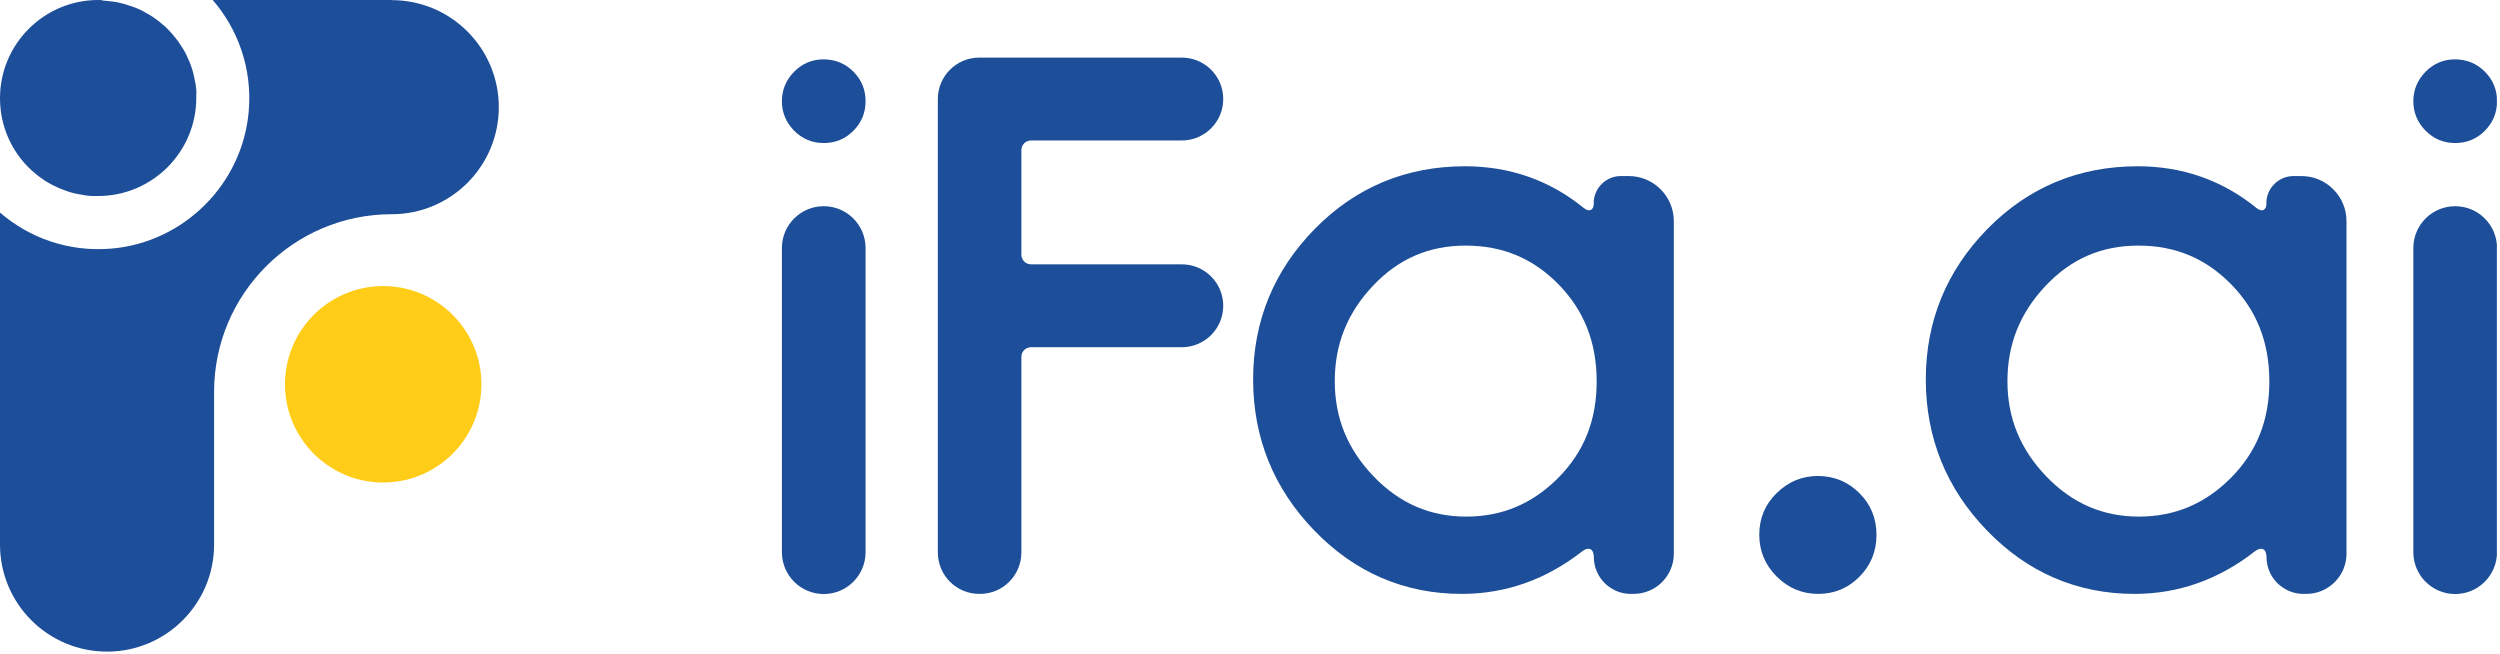 <svg width="696" height="182" viewBox="0 0 696 182" fill="none" xmlns="http://www.w3.org/2000/svg">
<g clip-path="url(#clip0_5_1321)">
<path d="M443.717 56.575C443.717 58.542 442.469 59.147 440.919 57.899C431.426 50.184 420.346 46.289 407.828 46.289C391.453 46.289 377.385 52.151 366.002 63.761C354.656 75.333 348.87 89.401 348.87 105.625C348.87 121.849 354.581 135.993 365.888 147.679C377.196 159.402 391.037 165.34 406.958 165.34C419.174 165.34 430.405 161.369 440.465 153.503C442.28 152.103 443.717 152.784 443.717 155.053C443.717 160.726 448.331 165.34 454.004 165.34H454.798C461 165.34 465.992 160.31 465.992 154.145V61.567C465.992 54.647 460.357 49.012 453.436 49.012H451.243C447.083 49.012 443.679 52.416 443.679 56.575H443.717ZM444.511 106.192C444.511 117.046 440.994 125.82 433.771 133.081C426.548 140.304 418.152 143.821 408.169 143.821C398.185 143.821 389.638 140.153 382.415 132.627C375.154 125.064 371.599 116.365 371.599 106.117C371.599 95.868 375.078 87.132 382.225 79.569C389.335 72.043 397.769 68.375 408.055 68.375C418.342 68.375 426.813 71.93 433.922 79.191C441.032 86.489 444.511 95.339 444.511 106.192Z" fill="#1D4E99"/>
<path d="M630.991 56.575C630.991 58.542 629.743 59.147 628.192 57.899C618.7 50.184 607.619 46.289 595.102 46.289C578.726 46.289 564.658 52.151 553.275 63.761C541.93 75.333 536.144 89.401 536.144 105.625C536.144 121.849 541.854 135.993 553.162 147.679C564.469 159.402 578.31 165.34 594.232 165.34C606.447 165.34 617.679 161.369 627.738 153.503C629.554 152.103 630.991 152.784 630.991 155.053C630.991 160.726 635.605 165.34 641.277 165.34H642.071C648.273 165.34 653.265 160.31 653.265 154.145V61.567C653.265 54.647 647.631 49.012 640.71 49.012H638.516C634.356 49.012 630.953 52.416 630.953 56.575H630.991ZM631.785 106.192C631.785 117.046 628.268 125.82 621.045 133.081C613.821 140.304 605.426 143.821 595.442 143.821C585.458 143.821 576.911 140.153 569.688 132.627C562.427 125.064 558.872 116.365 558.872 106.117C558.872 95.868 562.351 87.132 569.499 79.569C576.609 72.043 585.042 68.375 595.328 68.375C605.615 68.375 614.086 71.93 621.196 79.191C628.306 86.489 631.785 95.339 631.785 106.192Z" fill="#1D4E99"/>
<path d="M229.252 16.526C226.075 16.526 223.315 17.699 221.045 20.006C218.814 22.312 217.68 25.035 217.68 28.174C217.68 31.313 218.814 34.036 221.045 36.343C223.315 38.65 226.075 39.822 229.328 39.822C232.58 39.822 235.303 38.688 237.572 36.419C239.841 34.15 240.975 31.389 240.975 28.174C240.975 24.96 239.841 22.199 237.572 19.93C235.303 17.661 232.504 16.526 229.252 16.526Z" fill="#1D4E99"/>
<path d="M683.445 16.526C680.269 16.526 677.508 17.699 675.239 20.006C673.008 22.312 671.873 25.035 671.873 28.174C671.873 31.313 673.008 34.036 675.239 36.343C677.508 38.65 680.269 39.822 683.521 39.822C686.773 39.822 689.496 38.688 691.765 36.419C694.034 34.15 695.169 31.389 695.169 28.174C695.169 24.96 694.034 22.199 691.765 19.93C689.496 17.661 686.698 16.526 683.445 16.526Z" fill="#1D4E99"/>
<path d="M240.975 69.055C240.975 62.622 235.761 57.407 229.328 57.407C222.895 57.407 217.68 62.622 217.68 69.055V153.729C217.68 160.162 222.895 165.377 229.328 165.377C235.761 165.377 240.975 160.162 240.975 153.729V69.055Z" fill="#1D4E99"/>
<path d="M261.095 27.607V153.805C261.095 160.196 266.276 165.34 272.629 165.34H272.818C279.209 165.34 284.353 160.159 284.353 153.805V99.347C284.353 97.873 285.563 96.662 287.038 96.662H329.016C335.407 96.662 340.55 91.481 340.55 85.128C340.55 78.737 335.369 73.593 329.016 73.593H287.038C285.563 73.593 284.353 72.383 284.353 70.908V41.789C284.353 40.314 285.563 39.104 287.038 39.104H329.016C335.407 39.104 340.55 33.922 340.55 27.569C340.55 21.178 335.369 16.035 329.016 16.035H272.629C266.238 16.035 261.095 21.216 261.095 27.569V27.607Z" fill="#1D4E99"/>
<path d="M506.08 132.514C501.693 132.514 497.873 134.102 494.659 137.241C491.406 140.38 489.78 144.313 489.78 148.851C489.78 153.389 491.406 157.285 494.621 160.499C497.835 163.714 501.731 165.34 506.193 165.34C510.656 165.34 514.513 163.751 517.652 160.575C520.791 157.436 522.417 153.503 522.417 148.927C522.417 144.351 520.829 140.418 517.652 137.279C514.513 134.14 510.618 132.514 506.08 132.514Z" fill="#1D4E99"/>
<path d="M695.169 69.055C695.169 62.622 689.954 57.407 683.521 57.407C677.088 57.407 671.873 62.622 671.873 69.055V153.729C671.873 160.162 677.088 165.377 683.521 165.377C689.954 165.377 695.169 160.162 695.169 153.729V69.055Z" fill="#1D4E99"/>
<path d="M106.684 134.329C121.785 134.329 134.026 122.088 134.026 106.987C134.026 91.886 121.785 79.645 106.684 79.645C91.583 79.645 79.342 91.886 79.342 106.987C79.342 122.088 91.583 134.329 106.684 134.329Z" fill="#FFCC17"/>
<path d="M54.685 25.981C54.685 25.981 54.685 25.678 54.685 25.527C54.685 25.224 54.647 24.922 54.609 24.619C54.609 24.43 54.571 24.241 54.533 24.09C54.533 23.825 54.458 23.561 54.42 23.296C54.42 23.107 54.344 22.918 54.306 22.729C54.269 22.464 54.231 22.237 54.155 21.972C54.117 21.783 54.08 21.594 54.042 21.405C54.004 21.178 53.928 20.913 53.89 20.686C53.853 20.497 53.777 20.308 53.739 20.119C53.663 19.892 53.626 19.665 53.55 19.438C53.474 19.249 53.437 19.06 53.361 18.871C53.285 18.644 53.21 18.417 53.134 18.19C53.058 18.001 52.983 17.812 52.907 17.623C52.831 17.396 52.756 17.169 52.642 16.98C52.567 16.791 52.491 16.602 52.378 16.413C52.302 16.186 52.189 15.997 52.113 15.77C52.037 15.581 51.924 15.392 51.848 15.203C51.735 15.014 51.659 14.787 51.546 14.598C51.432 14.409 51.357 14.22 51.243 14.068C51.13 13.879 51.016 13.69 50.903 13.501C50.789 13.312 50.676 13.161 50.562 12.972C50.449 12.782 50.336 12.593 50.184 12.404C50.071 12.215 49.957 12.064 49.844 11.875C49.73 11.686 49.579 11.497 49.466 11.345C49.352 11.156 49.201 11.005 49.088 10.854C48.936 10.665 48.823 10.513 48.672 10.324C48.52 10.173 48.407 9.984 48.256 9.833C48.104 9.681 47.953 9.492 47.84 9.341C47.688 9.19 47.537 9.038 47.424 8.887C47.272 8.736 47.121 8.585 46.97 8.396C46.819 8.244 46.667 8.093 46.516 7.942C46.365 7.79 46.213 7.639 46.062 7.488C45.911 7.337 45.76 7.185 45.571 7.072C45.419 6.921 45.23 6.769 45.079 6.656C44.928 6.505 44.739 6.391 44.587 6.24C44.436 6.089 44.247 5.975 44.096 5.824C43.907 5.71 43.755 5.559 43.566 5.446C43.377 5.332 43.226 5.181 43.037 5.068C42.848 4.954 42.696 4.803 42.507 4.689C42.318 4.576 42.167 4.463 41.978 4.349C41.789 4.236 41.6 4.122 41.41 4.009C41.221 3.895 41.032 3.782 40.843 3.706C40.654 3.593 40.465 3.479 40.276 3.366C40.087 3.252 39.898 3.177 39.709 3.063C39.52 2.95 39.331 2.874 39.104 2.761C38.915 2.685 38.725 2.572 38.536 2.496C38.347 2.42 38.12 2.307 37.931 2.231C37.742 2.156 37.553 2.08 37.326 2.004C37.099 1.929 36.91 1.853 36.683 1.777C36.494 1.702 36.267 1.626 36.078 1.588C35.851 1.513 35.662 1.437 35.435 1.361C35.246 1.286 35.019 1.248 34.83 1.172C34.603 1.097 34.376 1.059 34.15 0.983C33.96 0.945 33.733 0.908 33.544 0.832C33.318 0.794 33.091 0.719 32.864 0.681C32.675 0.643 32.448 0.605 32.259 0.567C32.032 0.529 31.767 0.492 31.54 0.454C31.351 0.454 31.162 0.416 30.935 0.378C30.33 0.303 29.687 0.227 29.044 0.189C28.968 0.189 28.893 0.189 28.817 0.189C28.326 0 27.834 0 27.38 0C12.253 0 0 12.253 0 27.342C0 28.552 0.076 29.725 0.227 30.897C1.059 37.326 4.122 43.075 8.66 47.31C8.698 47.348 8.736 47.386 8.812 47.424C9.038 47.651 9.303 47.84 9.53 48.066C9.606 48.142 9.681 48.218 9.757 48.256C9.984 48.445 10.211 48.634 10.438 48.823C10.551 48.898 10.627 48.974 10.74 49.05C10.967 49.201 11.194 49.39 11.421 49.541C11.534 49.617 11.686 49.73 11.799 49.806C12.026 49.957 12.215 50.109 12.442 50.26C12.593 50.336 12.745 50.449 12.858 50.525C13.085 50.676 13.274 50.789 13.501 50.903C13.652 50.978 13.803 51.092 13.993 51.168C14.22 51.281 14.409 51.395 14.636 51.508C14.825 51.584 14.976 51.697 15.165 51.773C15.392 51.886 15.581 51.962 15.808 52.075C15.997 52.151 16.186 52.227 16.375 52.34C16.564 52.416 16.791 52.529 17.018 52.605C17.207 52.68 17.396 52.756 17.623 52.831C17.812 52.907 18.039 52.983 18.228 53.058C18.417 53.134 18.644 53.21 18.833 53.285C19.022 53.361 19.249 53.437 19.438 53.474C19.665 53.55 19.892 53.588 20.081 53.663C20.27 53.701 20.497 53.777 20.686 53.815C20.913 53.89 21.14 53.928 21.367 53.966C21.556 54.004 21.745 54.042 21.972 54.08C22.199 54.117 22.464 54.155 22.691 54.193C22.88 54.193 23.069 54.269 23.258 54.306C23.523 54.344 23.787 54.382 24.052 54.42C24.241 54.42 24.43 54.458 24.582 54.495C24.884 54.495 25.187 54.533 25.489 54.571C25.64 54.571 25.792 54.571 25.943 54.571C26.397 54.571 26.851 54.571 27.305 54.571C42.394 54.571 54.647 42.318 54.647 27.229C54.647 26.775 54.647 26.321 54.647 25.83L54.685 25.981Z" fill="#1D4E99"/>
<path d="M109.105 0H66.786H59.223C66.295 8.206 70.266 19.136 69.245 31.011C67.505 51.205 51.243 67.467 31.049 69.207C19.136 70.228 8.206 66.257 0 59.185V95.566V151.612C0 168.063 13.35 181.412 29.8 181.412C46.251 181.412 59.601 168.063 59.601 151.612V110.958C59.601 110.542 59.601 110.163 59.601 109.747V109.105C59.601 81.8 81.762 59.639 109.067 59.639C125.517 59.639 138.867 46.289 138.867 29.838C138.867 13.387 125.517 0.038 109.067 0.038L109.105 0Z" fill="#1D4E99"/>
</g>
<defs>
<clipPath id="clip0_5_1321">
<rect width="695.13" height="181.412" fill="white"/>
</clipPath>
</defs>
</svg>
